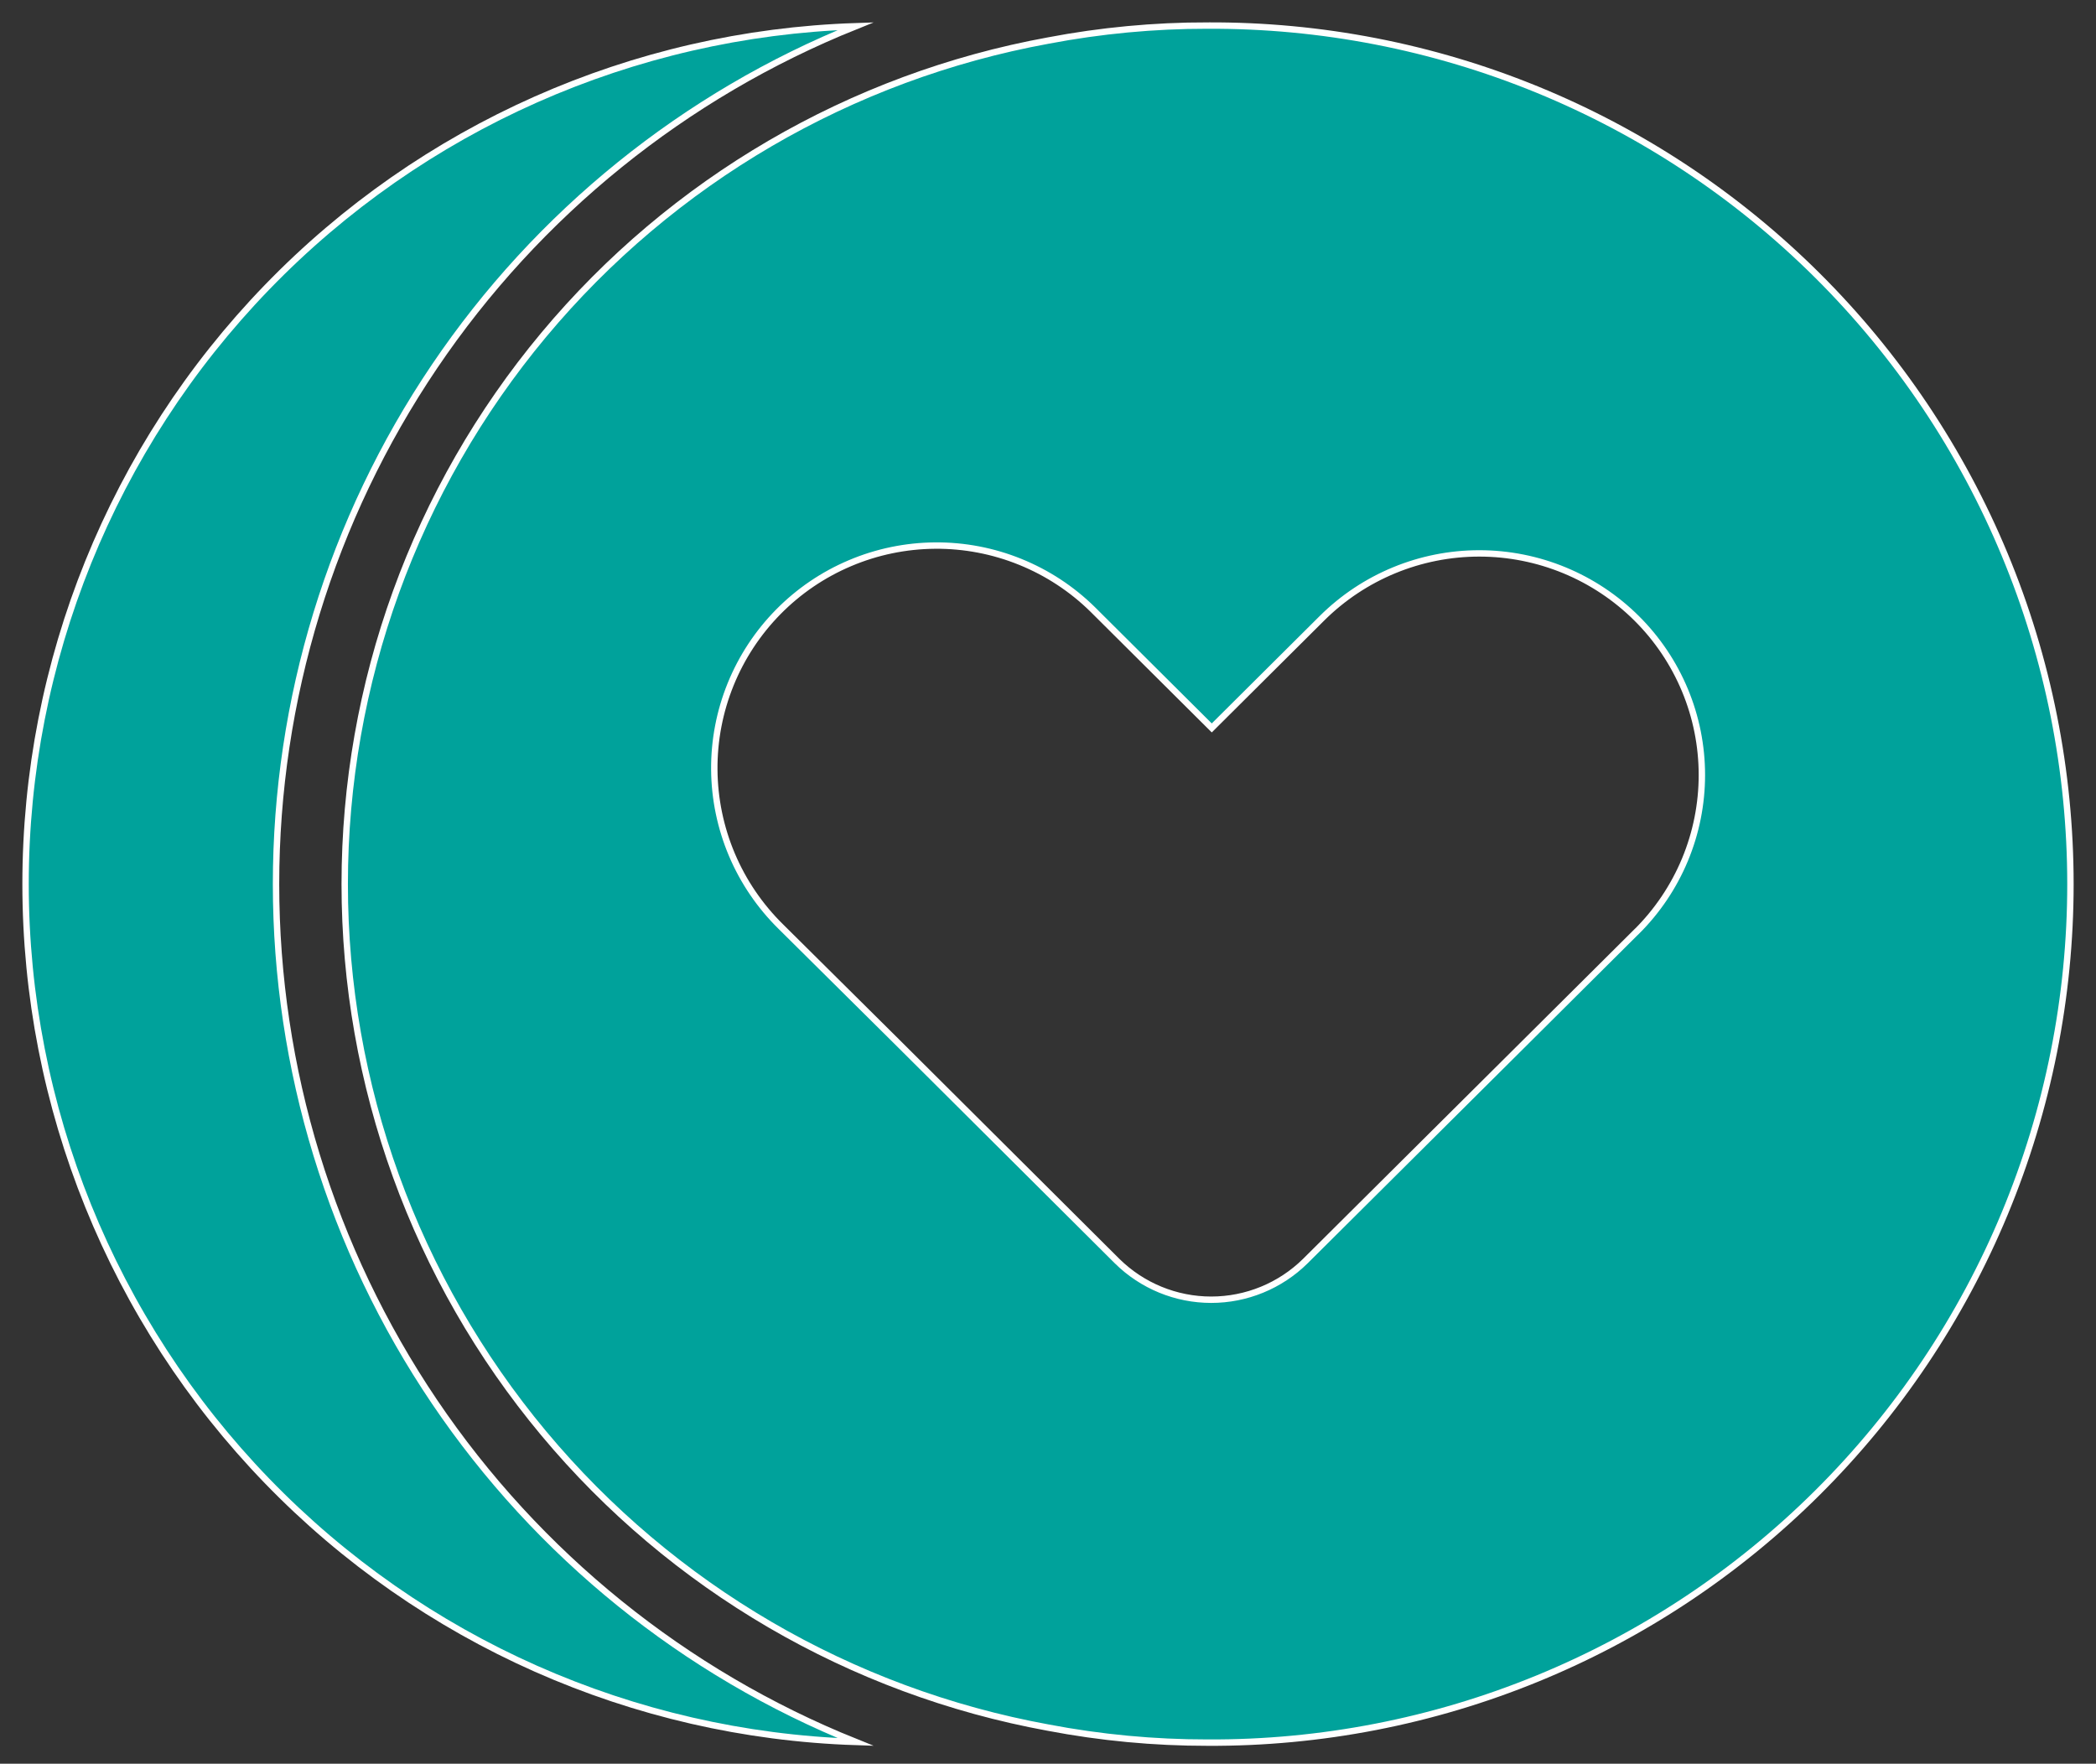<svg width="82" height="69" viewBox="0 0 82 69" fill="none" xmlns="http://www.w3.org/2000/svg">
<rect x="0" y="0" width="82" height="69" fill="#333333" stroke="none"/>
<path d="M33.475 68.149C24.765 67.862 16.508 64.201 10.448 57.938C4.388 51.675 1 43.302 1 34.587C1 25.873 4.388 17.5 10.448 11.237C16.508 4.974 24.765 1.313 33.475 1.026C26.778 3.719 21.04 8.355 16.999 14.336C12.958 20.316 10.799 27.369 10.799 34.587C10.799 41.806 12.958 48.859 16.999 54.84C21.04 60.82 26.778 65.456 33.475 68.149Z" fill="white"/>
<path d="M33.475 68.149C24.765 67.862 16.508 64.201 10.448 57.938C4.388 51.675 1 43.302 1 34.587C1 25.873 4.388 17.5 10.448 11.237C16.508 4.974 24.765 1.313 33.475 1.026C26.778 3.719 21.04 8.355 16.999 14.336C12.958 20.316 10.799 27.369 10.799 34.587C10.799 41.806 12.958 48.859 16.999 54.84C21.04 60.82 26.778 65.456 33.475 68.149Z" fill="#00A29B" stroke="white" stroke-width="0.25" stroke-miterlimit="10"/>
<path d="M64.028 36.445L51.066 49.338C50.085 50.305 48.763 50.848 47.385 50.848C46.007 50.848 44.685 50.305 43.705 49.338L35.075 40.742L30.541 36.245C29.727 35.443 29.078 34.489 28.633 33.437C28.188 32.384 27.954 31.255 27.945 30.112C27.936 28.969 28.153 27.836 28.582 26.777C29.011 25.718 29.645 24.754 30.446 23.94C31.248 23.125 32.202 22.477 33.255 22.032C34.307 21.586 35.437 21.353 36.58 21.344C37.722 21.335 38.855 21.551 39.914 21.981C40.974 22.41 41.938 23.043 42.752 23.845L47.407 28.478L51.714 24.192C53.35 22.564 55.565 21.65 57.873 21.65C60.181 21.65 62.395 22.564 64.031 24.192C64.839 24.995 65.48 25.95 65.918 27.001C66.356 28.052 66.581 29.18 66.581 30.319C66.581 31.458 66.356 32.585 65.918 33.637C65.48 34.688 64.839 35.642 64.031 36.445H64.028ZM47.242 1C45.15 0.998 43.062 1.195 41.007 1.587C33.283 2.998 26.298 7.073 21.269 13.103C16.241 19.133 13.486 26.736 13.486 34.587C13.486 42.439 16.241 50.042 21.269 56.072C26.298 62.102 33.283 66.177 41.007 67.588C43.062 67.98 45.15 68.177 47.242 68.175C51.667 68.197 56.053 67.345 60.148 65.667C64.243 63.99 67.965 61.519 71.102 58.398C74.239 55.277 76.729 51.567 78.427 47.481C80.126 43.395 81 39.013 81 34.588C81 30.163 80.126 25.781 78.427 21.695C76.729 17.609 74.239 13.899 71.102 10.778C67.965 7.657 64.243 5.186 60.148 3.508C56.053 1.831 51.667 0.978 47.242 1.001" fill="white"/>
<path d="M64.028 36.445L51.066 49.338C50.085 50.305 48.763 50.848 47.385 50.848C46.007 50.848 44.685 50.305 43.705 49.338L35.075 40.742L30.541 36.245C29.727 35.443 29.078 34.489 28.633 33.437C28.188 32.384 27.954 31.255 27.945 30.112C27.936 28.969 28.153 27.836 28.582 26.777C29.011 25.718 29.645 24.754 30.446 23.94C31.248 23.125 32.202 22.477 33.255 22.032C34.307 21.586 35.437 21.353 36.58 21.344C37.722 21.335 38.855 21.551 39.914 21.981C40.974 22.41 41.938 23.043 42.752 23.845L47.407 28.478L51.714 24.192C53.35 22.564 55.565 21.65 57.873 21.65C60.181 21.65 62.395 22.564 64.031 24.192C64.839 24.995 65.48 25.95 65.918 27.001C66.356 28.052 66.581 29.18 66.581 30.319C66.581 31.458 66.356 32.585 65.918 33.637C65.48 34.688 64.839 35.642 64.031 36.445H64.028ZM47.242 1C45.15 0.998 43.062 1.195 41.007 1.587C33.283 2.998 26.298 7.073 21.269 13.103C16.241 19.133 13.486 26.736 13.486 34.587C13.486 42.439 16.241 50.042 21.269 56.072C26.298 62.102 33.283 66.177 41.007 67.588C43.062 67.98 45.15 68.177 47.242 68.175C51.667 68.197 56.053 67.345 60.148 65.667C64.243 63.99 67.965 61.519 71.102 58.398C74.239 55.277 76.729 51.567 78.427 47.481C80.126 43.395 81 39.013 81 34.588C81 30.163 80.126 25.781 78.427 21.695C76.729 17.609 74.239 13.899 71.102 10.778C67.965 7.657 64.243 5.186 60.148 3.508C56.053 1.831 51.667 0.978 47.242 1.001V1Z" fill="#00A29B" stroke="white" stroke-width="0.25" stroke-miterlimit="10"/>
</svg>
